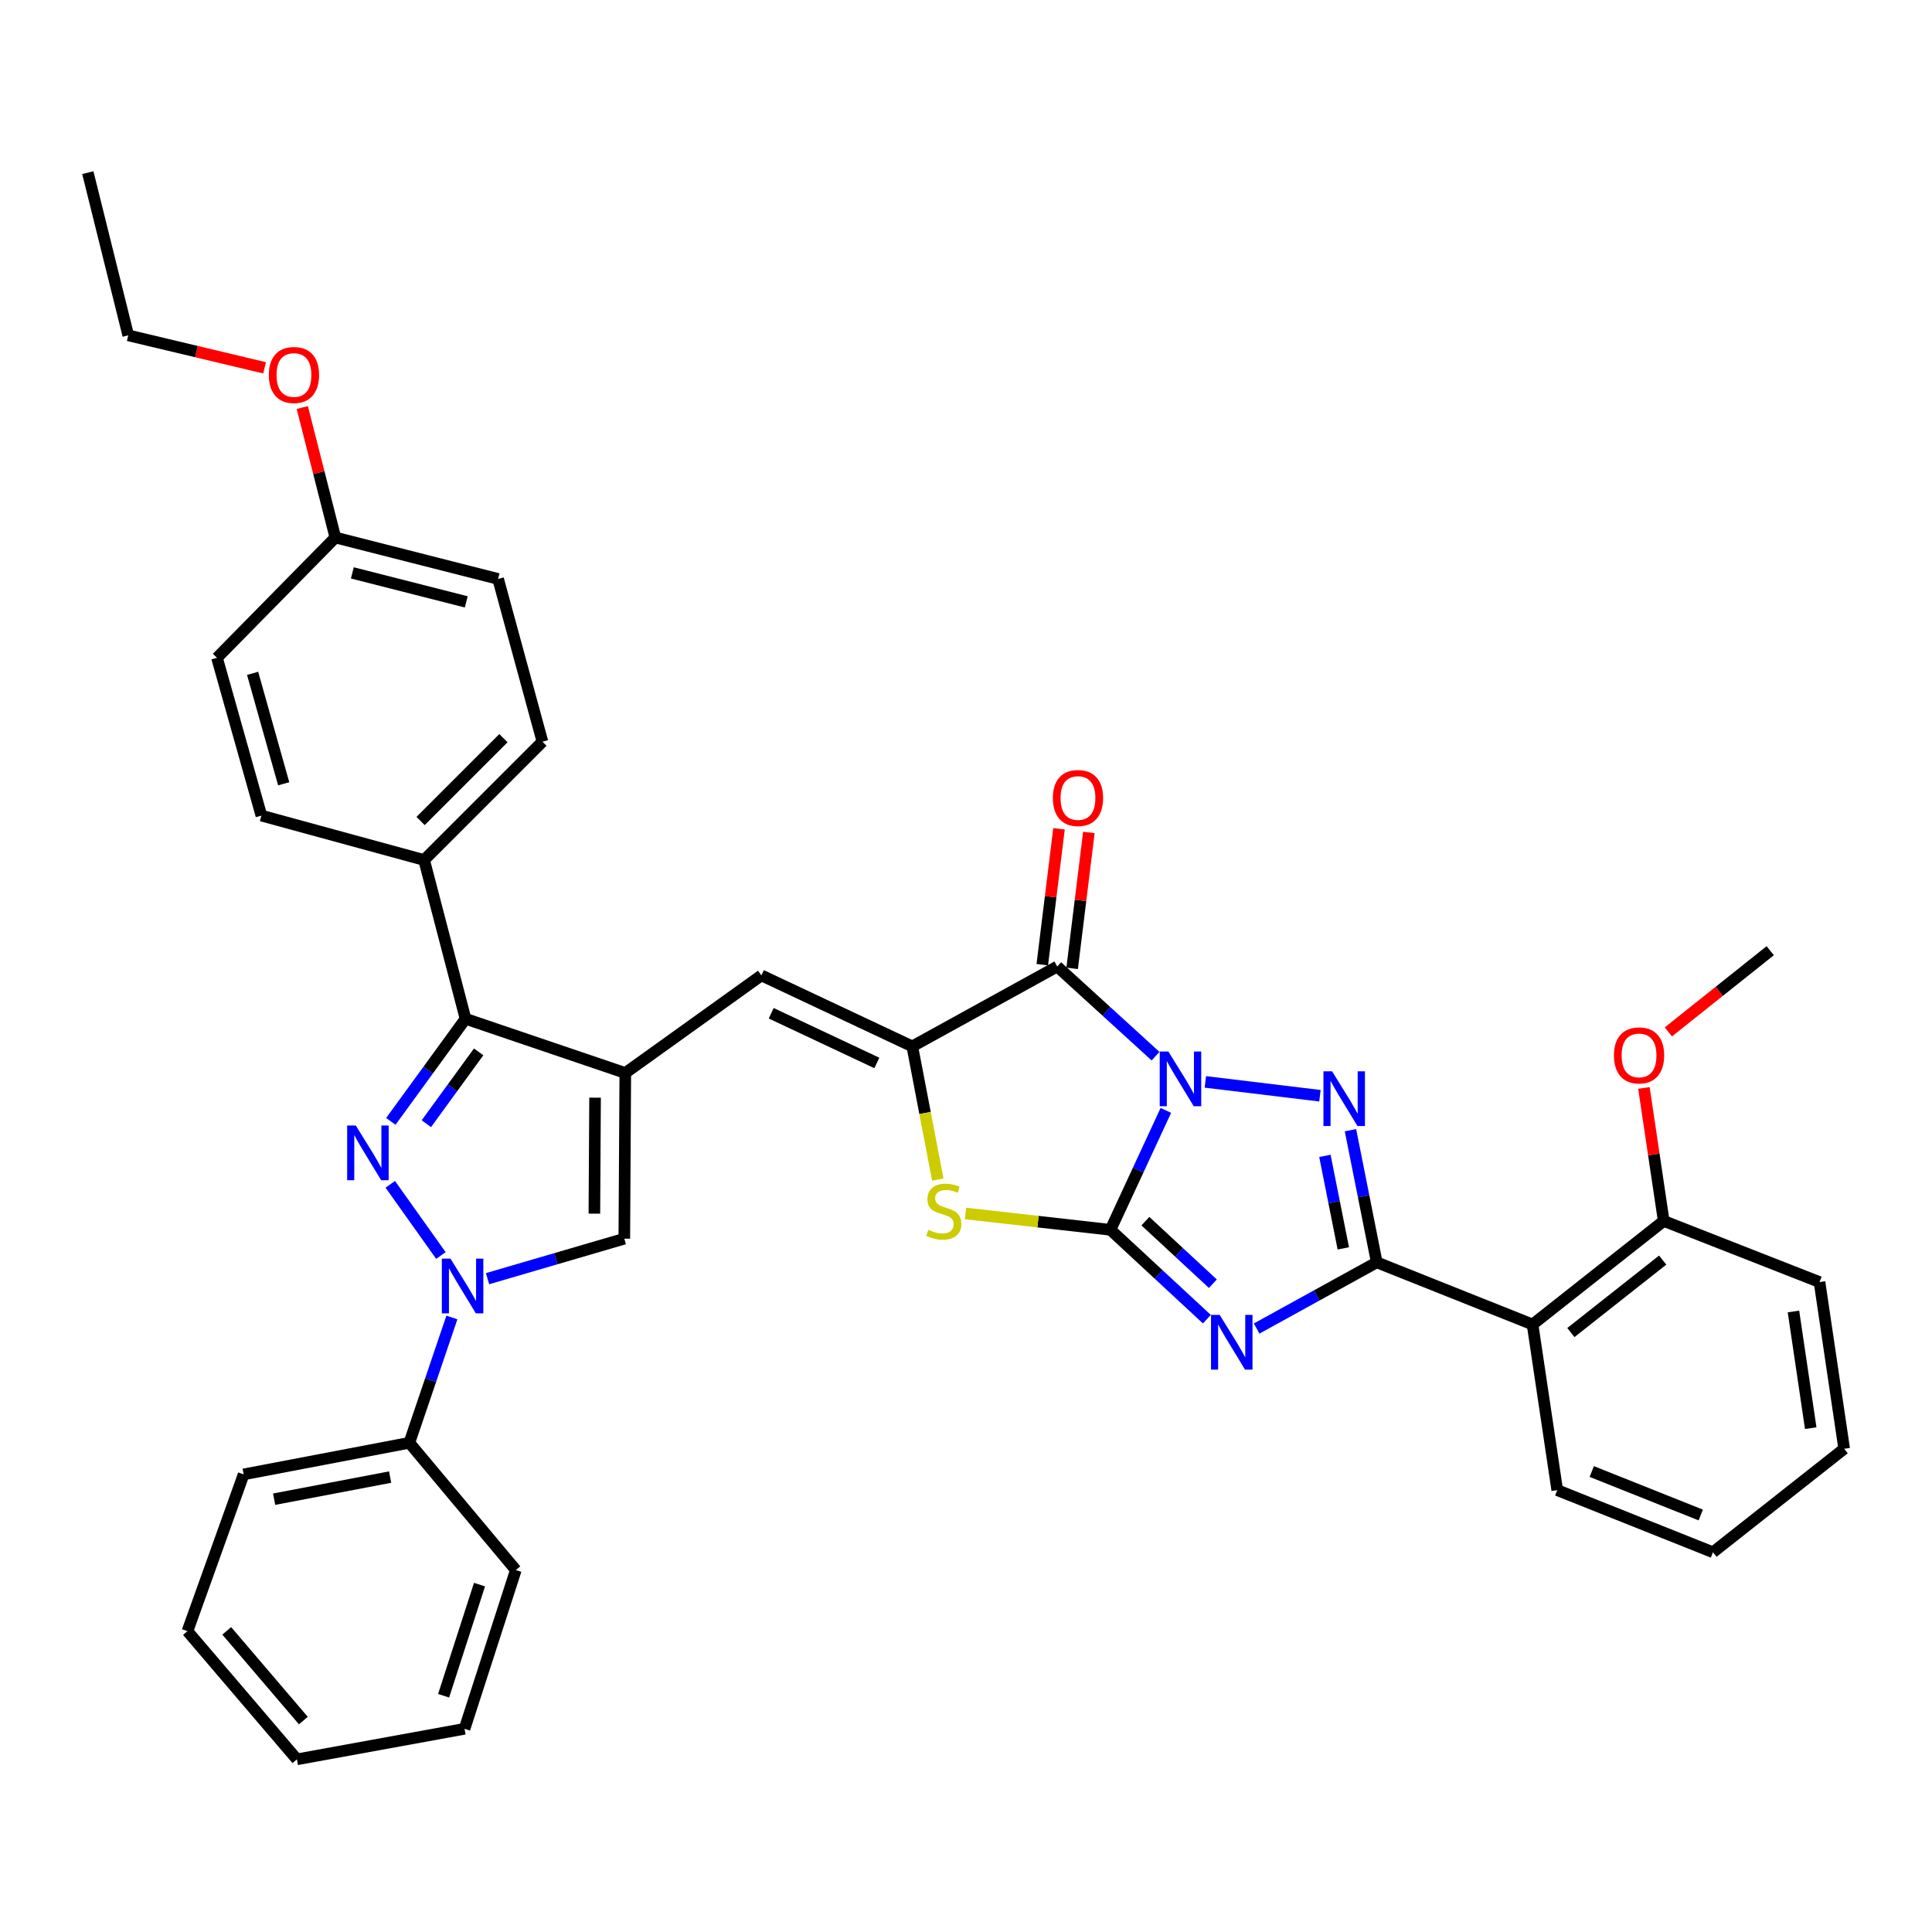 <?xml version='1.0' encoding='iso-8859-1'?>
<svg version='1.1' baseProfile='full'
              xmlns='http://www.w3.org/2000/svg'
                      xmlns:rdkit='http://www.rdkit.org/xml'
                      xmlns:xlink='http://www.w3.org/1999/xlink'
                  xml:space='preserve'
width='1000px' height='1000px' viewBox='0 0 1000 1000'>
<!-- END OF HEADER -->
<rect style='opacity:1.0;fill:#FFFFFF;stroke:none' width='1000' height='1000' x='0' y='0'> </rect>
<path class='bond-0' d='M 603.445,574.746 L 589.114,605.647' style='fill:none;fill-rule:evenodd;stroke:#0000FF;stroke-width:6px;stroke-linecap:butt;stroke-linejoin:miter;stroke-opacity:1' />
<path class='bond-0' d='M 589.114,605.647 L 574.783,636.547' style='fill:none;fill-rule:evenodd;stroke:#000000;stroke-width:6px;stroke-linecap:butt;stroke-linejoin:miter;stroke-opacity:1' />
<path class='bond-2' d='M 623.885,559.988 L 683.201,567.152' style='fill:none;fill-rule:evenodd;stroke:#0000FF;stroke-width:6px;stroke-linecap:butt;stroke-linejoin:miter;stroke-opacity:1' />
<path class='bond-4' d='M 598.113,546.674 L 572.663,523.471' style='fill:none;fill-rule:evenodd;stroke:#0000FF;stroke-width:6px;stroke-linecap:butt;stroke-linejoin:miter;stroke-opacity:1' />
<path class='bond-4' d='M 572.663,523.471 L 547.214,500.268' style='fill:none;fill-rule:evenodd;stroke:#000000;stroke-width:6px;stroke-linecap:butt;stroke-linejoin:miter;stroke-opacity:1' />
<path class='bond-1' d='M 574.783,636.547 L 599.731,659.676' style='fill:none;fill-rule:evenodd;stroke:#000000;stroke-width:6px;stroke-linecap:butt;stroke-linejoin:miter;stroke-opacity:1' />
<path class='bond-1' d='M 599.731,659.676 L 624.679,682.806' style='fill:none;fill-rule:evenodd;stroke:#0000FF;stroke-width:6px;stroke-linecap:butt;stroke-linejoin:miter;stroke-opacity:1' />
<path class='bond-1' d='M 592.854,632.067 L 610.317,648.258' style='fill:none;fill-rule:evenodd;stroke:#000000;stroke-width:6px;stroke-linecap:butt;stroke-linejoin:miter;stroke-opacity:1' />
<path class='bond-1' d='M 610.317,648.258 L 627.781,664.449' style='fill:none;fill-rule:evenodd;stroke:#0000FF;stroke-width:6px;stroke-linecap:butt;stroke-linejoin:miter;stroke-opacity:1' />
<path class='bond-9' d='M 574.783,636.547 L 537.273,632.323' style='fill:none;fill-rule:evenodd;stroke:#000000;stroke-width:6px;stroke-linecap:butt;stroke-linejoin:miter;stroke-opacity:1' />
<path class='bond-9' d='M 537.273,632.323 L 499.763,628.099' style='fill:none;fill-rule:evenodd;stroke:#CCCC00;stroke-width:6px;stroke-linecap:butt;stroke-linejoin:miter;stroke-opacity:1' />
<path class='bond-37' d='M 650.442,687.647 L 681.526,670.514' style='fill:none;fill-rule:evenodd;stroke:#0000FF;stroke-width:6px;stroke-linecap:butt;stroke-linejoin:miter;stroke-opacity:1' />
<path class='bond-37' d='M 681.526,670.514 L 712.61,653.381' style='fill:none;fill-rule:evenodd;stroke:#000000;stroke-width:6px;stroke-linecap:butt;stroke-linejoin:miter;stroke-opacity:1' />
<path class='bond-3' d='M 698.998,584.986 L 705.804,619.184' style='fill:none;fill-rule:evenodd;stroke:#0000FF;stroke-width:6px;stroke-linecap:butt;stroke-linejoin:miter;stroke-opacity:1' />
<path class='bond-3' d='M 705.804,619.184 L 712.61,653.381' style='fill:none;fill-rule:evenodd;stroke:#000000;stroke-width:6px;stroke-linecap:butt;stroke-linejoin:miter;stroke-opacity:1' />
<path class='bond-3' d='M 685.769,598.285 L 690.533,622.223' style='fill:none;fill-rule:evenodd;stroke:#0000FF;stroke-width:6px;stroke-linecap:butt;stroke-linejoin:miter;stroke-opacity:1' />
<path class='bond-3' d='M 690.533,622.223 L 695.297,646.161' style='fill:none;fill-rule:evenodd;stroke:#000000;stroke-width:6px;stroke-linecap:butt;stroke-linejoin:miter;stroke-opacity:1' />
<path class='bond-13' d='M 712.61,653.381 L 793.25,685.543' style='fill:none;fill-rule:evenodd;stroke:#000000;stroke-width:6px;stroke-linecap:butt;stroke-linejoin:miter;stroke-opacity:1' />
<path class='bond-7' d='M 547.214,500.268 L 472.198,541.609' style='fill:none;fill-rule:evenodd;stroke:#000000;stroke-width:6px;stroke-linecap:butt;stroke-linejoin:miter;stroke-opacity:1' />
<path class='bond-15' d='M 554.941,501.219 L 559.269,466.049' style='fill:none;fill-rule:evenodd;stroke:#000000;stroke-width:6px;stroke-linecap:butt;stroke-linejoin:miter;stroke-opacity:1' />
<path class='bond-15' d='M 559.269,466.049 L 563.598,430.878' style='fill:none;fill-rule:evenodd;stroke:#FF0000;stroke-width:6px;stroke-linecap:butt;stroke-linejoin:miter;stroke-opacity:1' />
<path class='bond-15' d='M 539.487,499.317 L 543.815,464.147' style='fill:none;fill-rule:evenodd;stroke:#000000;stroke-width:6px;stroke-linecap:butt;stroke-linejoin:miter;stroke-opacity:1' />
<path class='bond-15' d='M 543.815,464.147 L 548.144,428.976' style='fill:none;fill-rule:evenodd;stroke:#FF0000;stroke-width:6px;stroke-linecap:butt;stroke-linejoin:miter;stroke-opacity:1' />
<path class='bond-5' d='M 202.297,580.423 L 221.626,553.87' style='fill:none;fill-rule:evenodd;stroke:#0000FF;stroke-width:6px;stroke-linecap:butt;stroke-linejoin:miter;stroke-opacity:1' />
<path class='bond-5' d='M 221.626,553.87 L 240.954,527.318' style='fill:none;fill-rule:evenodd;stroke:#000000;stroke-width:6px;stroke-linecap:butt;stroke-linejoin:miter;stroke-opacity:1' />
<path class='bond-5' d='M 220.684,581.621 L 234.214,563.034' style='fill:none;fill-rule:evenodd;stroke:#0000FF;stroke-width:6px;stroke-linecap:butt;stroke-linejoin:miter;stroke-opacity:1' />
<path class='bond-5' d='M 234.214,563.034 L 247.744,544.448' style='fill:none;fill-rule:evenodd;stroke:#000000;stroke-width:6px;stroke-linecap:butt;stroke-linejoin:miter;stroke-opacity:1' />
<path class='bond-39' d='M 202.003,613.003 L 228.211,649.847' style='fill:none;fill-rule:evenodd;stroke:#0000FF;stroke-width:6px;stroke-linecap:butt;stroke-linejoin:miter;stroke-opacity:1' />
<path class='bond-6' d='M 323.652,555.38 L 394.093,504.862' style='fill:none;fill-rule:evenodd;stroke:#000000;stroke-width:6px;stroke-linecap:butt;stroke-linejoin:miter;stroke-opacity:1' />
<path class='bond-10' d='M 323.652,555.38 L 240.954,527.318' style='fill:none;fill-rule:evenodd;stroke:#000000;stroke-width:6px;stroke-linecap:butt;stroke-linejoin:miter;stroke-opacity:1' />
<path class='bond-12' d='M 323.652,555.38 L 323.142,641.14' style='fill:none;fill-rule:evenodd;stroke:#000000;stroke-width:6px;stroke-linecap:butt;stroke-linejoin:miter;stroke-opacity:1' />
<path class='bond-12' d='M 308.005,568.151 L 307.648,628.184' style='fill:none;fill-rule:evenodd;stroke:#000000;stroke-width:6px;stroke-linecap:butt;stroke-linejoin:miter;stroke-opacity:1' />
<path class='bond-11' d='M 472.198,541.609 L 394.093,504.862' style='fill:none;fill-rule:evenodd;stroke:#000000;stroke-width:6px;stroke-linecap:butt;stroke-linejoin:miter;stroke-opacity:1' />
<path class='bond-11' d='M 453.853,550.186 L 399.18,524.463' style='fill:none;fill-rule:evenodd;stroke:#000000;stroke-width:6px;stroke-linecap:butt;stroke-linejoin:miter;stroke-opacity:1' />
<path class='bond-38' d='M 472.198,541.609 L 478.796,576.076' style='fill:none;fill-rule:evenodd;stroke:#000000;stroke-width:6px;stroke-linecap:butt;stroke-linejoin:miter;stroke-opacity:1' />
<path class='bond-38' d='M 478.796,576.076 L 485.394,610.543' style='fill:none;fill-rule:evenodd;stroke:#CCCC00;stroke-width:6px;stroke-linecap:butt;stroke-linejoin:miter;stroke-opacity:1' />
<path class='bond-8' d='M 252.352,661.843 L 287.747,651.491' style='fill:none;fill-rule:evenodd;stroke:#0000FF;stroke-width:6px;stroke-linecap:butt;stroke-linejoin:miter;stroke-opacity:1' />
<path class='bond-8' d='M 287.747,651.491 L 323.142,641.14' style='fill:none;fill-rule:evenodd;stroke:#000000;stroke-width:6px;stroke-linecap:butt;stroke-linejoin:miter;stroke-opacity:1' />
<path class='bond-16' d='M 233.896,681.924 L 222.884,714.356' style='fill:none;fill-rule:evenodd;stroke:#0000FF;stroke-width:6px;stroke-linecap:butt;stroke-linejoin:miter;stroke-opacity:1' />
<path class='bond-16' d='M 222.884,714.356 L 211.872,746.788' style='fill:none;fill-rule:evenodd;stroke:#000000;stroke-width:6px;stroke-linecap:butt;stroke-linejoin:miter;stroke-opacity:1' />
<path class='bond-14' d='M 240.954,527.318 L 219.518,445.139' style='fill:none;fill-rule:evenodd;stroke:#000000;stroke-width:6px;stroke-linecap:butt;stroke-linejoin:miter;stroke-opacity:1' />
<path class='bond-17' d='M 793.25,685.543 L 861.138,631.962' style='fill:none;fill-rule:evenodd;stroke:#000000;stroke-width:6px;stroke-linecap:butt;stroke-linejoin:miter;stroke-opacity:1' />
<path class='bond-17' d='M 813.079,689.729 L 860.601,652.222' style='fill:none;fill-rule:evenodd;stroke:#000000;stroke-width:6px;stroke-linecap:butt;stroke-linejoin:miter;stroke-opacity:1' />
<path class='bond-23' d='M 793.25,685.543 L 806.026,771.295' style='fill:none;fill-rule:evenodd;stroke:#000000;stroke-width:6px;stroke-linecap:butt;stroke-linejoin:miter;stroke-opacity:1' />
<path class='bond-18' d='M 219.518,445.139 L 280.764,383.894' style='fill:none;fill-rule:evenodd;stroke:#000000;stroke-width:6px;stroke-linecap:butt;stroke-linejoin:miter;stroke-opacity:1' />
<path class='bond-18' d='M 217.695,424.942 L 260.567,382.07' style='fill:none;fill-rule:evenodd;stroke:#000000;stroke-width:6px;stroke-linecap:butt;stroke-linejoin:miter;stroke-opacity:1' />
<path class='bond-19' d='M 219.518,445.139 L 135.298,422.155' style='fill:none;fill-rule:evenodd;stroke:#000000;stroke-width:6px;stroke-linecap:butt;stroke-linejoin:miter;stroke-opacity:1' />
<path class='bond-26' d='M 211.872,746.788 L 126.111,763.137' style='fill:none;fill-rule:evenodd;stroke:#000000;stroke-width:6px;stroke-linecap:butt;stroke-linejoin:miter;stroke-opacity:1' />
<path class='bond-26' d='M 201.923,764.536 L 141.891,775.98' style='fill:none;fill-rule:evenodd;stroke:#000000;stroke-width:6px;stroke-linecap:butt;stroke-linejoin:miter;stroke-opacity:1' />
<path class='bond-27' d='M 211.872,746.788 L 266.992,812.652' style='fill:none;fill-rule:evenodd;stroke:#000000;stroke-width:6px;stroke-linecap:butt;stroke-linejoin:miter;stroke-opacity:1' />
<path class='bond-24' d='M 861.138,631.962 L 856.014,597.542' style='fill:none;fill-rule:evenodd;stroke:#000000;stroke-width:6px;stroke-linecap:butt;stroke-linejoin:miter;stroke-opacity:1' />
<path class='bond-24' d='M 856.014,597.542 L 850.89,563.121' style='fill:none;fill-rule:evenodd;stroke:#FF0000;stroke-width:6px;stroke-linecap:butt;stroke-linejoin:miter;stroke-opacity:1' />
<path class='bond-28' d='M 861.138,631.962 L 941.777,663.597' style='fill:none;fill-rule:evenodd;stroke:#000000;stroke-width:6px;stroke-linecap:butt;stroke-linejoin:miter;stroke-opacity:1' />
<path class='bond-22' d='M 280.764,383.894 L 257.814,299.656' style='fill:none;fill-rule:evenodd;stroke:#000000;stroke-width:6px;stroke-linecap:butt;stroke-linejoin:miter;stroke-opacity:1' />
<path class='bond-21' d='M 135.298,422.155 L 112.314,340.486' style='fill:none;fill-rule:evenodd;stroke:#000000;stroke-width:6px;stroke-linecap:butt;stroke-linejoin:miter;stroke-opacity:1' />
<path class='bond-21' d='M 146.839,405.686 L 130.75,348.518' style='fill:none;fill-rule:evenodd;stroke:#000000;stroke-width:6px;stroke-linecap:butt;stroke-linejoin:miter;stroke-opacity:1' />
<path class='bond-20' d='M 173.576,278.22 L 112.314,340.486' style='fill:none;fill-rule:evenodd;stroke:#000000;stroke-width:6px;stroke-linecap:butt;stroke-linejoin:miter;stroke-opacity:1' />
<path class='bond-25' d='M 173.576,278.22 L 165.017,244.581' style='fill:none;fill-rule:evenodd;stroke:#000000;stroke-width:6px;stroke-linecap:butt;stroke-linejoin:miter;stroke-opacity:1' />
<path class='bond-25' d='M 165.017,244.581 L 156.457,210.941' style='fill:none;fill-rule:evenodd;stroke:#FF0000;stroke-width:6px;stroke-linecap:butt;stroke-linejoin:miter;stroke-opacity:1' />
<path class='bond-41' d='M 173.576,278.22 L 257.814,299.656' style='fill:none;fill-rule:evenodd;stroke:#000000;stroke-width:6px;stroke-linecap:butt;stroke-linejoin:miter;stroke-opacity:1' />
<path class='bond-41' d='M 182.372,296.526 L 241.338,311.531' style='fill:none;fill-rule:evenodd;stroke:#000000;stroke-width:6px;stroke-linecap:butt;stroke-linejoin:miter;stroke-opacity:1' />
<path class='bond-31' d='M 806.026,771.295 L 886.631,803.448' style='fill:none;fill-rule:evenodd;stroke:#000000;stroke-width:6px;stroke-linecap:butt;stroke-linejoin:miter;stroke-opacity:1' />
<path class='bond-31' d='M 823.886,761.655 L 880.309,784.163' style='fill:none;fill-rule:evenodd;stroke:#000000;stroke-width:6px;stroke-linecap:butt;stroke-linejoin:miter;stroke-opacity:1' />
<path class='bond-30' d='M 863.541,534.104 L 889.904,513.094' style='fill:none;fill-rule:evenodd;stroke:#FF0000;stroke-width:6px;stroke-linecap:butt;stroke-linejoin:miter;stroke-opacity:1' />
<path class='bond-30' d='M 889.904,513.094 L 916.267,492.085' style='fill:none;fill-rule:evenodd;stroke:#000000;stroke-width:6px;stroke-linecap:butt;stroke-linejoin:miter;stroke-opacity:1' />
<path class='bond-29' d='M 136.945,190.386 L 101.662,181.981' style='fill:none;fill-rule:evenodd;stroke:#FF0000;stroke-width:6px;stroke-linecap:butt;stroke-linejoin:miter;stroke-opacity:1' />
<path class='bond-29' d='M 101.662,181.981 L 66.38,173.576' style='fill:none;fill-rule:evenodd;stroke:#000000;stroke-width:6px;stroke-linecap:butt;stroke-linejoin:miter;stroke-opacity:1' />
<path class='bond-35' d='M 126.111,763.137 L 97.02,844.287' style='fill:none;fill-rule:evenodd;stroke:#000000;stroke-width:6px;stroke-linecap:butt;stroke-linejoin:miter;stroke-opacity:1' />
<path class='bond-34' d='M 266.992,812.652 L 240.444,894.832' style='fill:none;fill-rule:evenodd;stroke:#000000;stroke-width:6px;stroke-linecap:butt;stroke-linejoin:miter;stroke-opacity:1' />
<path class='bond-34' d='M 248.193,820.193 L 229.609,877.718' style='fill:none;fill-rule:evenodd;stroke:#000000;stroke-width:6px;stroke-linecap:butt;stroke-linejoin:miter;stroke-opacity:1' />
<path class='bond-40' d='M 941.777,663.597 L 954.545,749.876' style='fill:none;fill-rule:evenodd;stroke:#000000;stroke-width:6px;stroke-linecap:butt;stroke-linejoin:miter;stroke-opacity:1' />
<path class='bond-40' d='M 928.29,678.818 L 937.227,739.214' style='fill:none;fill-rule:evenodd;stroke:#000000;stroke-width:6px;stroke-linecap:butt;stroke-linejoin:miter;stroke-opacity:1' />
<path class='bond-32' d='M 66.38,173.576 L 45.455,89.364' style='fill:none;fill-rule:evenodd;stroke:#000000;stroke-width:6px;stroke-linecap:butt;stroke-linejoin:miter;stroke-opacity:1' />
<path class='bond-33' d='M 886.631,803.448 L 954.545,749.876' style='fill:none;fill-rule:evenodd;stroke:#000000;stroke-width:6px;stroke-linecap:butt;stroke-linejoin:miter;stroke-opacity:1' />
<path class='bond-36' d='M 240.444,894.832 L 153.68,910.636' style='fill:none;fill-rule:evenodd;stroke:#000000;stroke-width:6px;stroke-linecap:butt;stroke-linejoin:miter;stroke-opacity:1' />
<path class='bond-42' d='M 97.02,844.287 L 153.68,910.636' style='fill:none;fill-rule:evenodd;stroke:#000000;stroke-width:6px;stroke-linecap:butt;stroke-linejoin:miter;stroke-opacity:1' />
<path class='bond-42' d='M 117.36,844.128 L 157.022,890.572' style='fill:none;fill-rule:evenodd;stroke:#000000;stroke-width:6px;stroke-linecap:butt;stroke-linejoin:miter;stroke-opacity:1' />
<path  class='atom-0' d='M 604.751 544.274
L 614.031 559.274
Q 614.951 560.754, 616.431 563.434
Q 617.911 566.114, 617.991 566.274
L 617.991 544.274
L 621.751 544.274
L 621.751 572.594
L 617.871 572.594
L 607.911 556.194
Q 606.751 554.274, 605.511 552.074
Q 604.311 549.874, 603.951 549.194
L 603.951 572.594
L 600.271 572.594
L 600.271 544.274
L 604.751 544.274
' fill='#0000FF'/>
<path  class='atom-2' d='M 631.299 680.587
L 640.579 695.587
Q 641.499 697.067, 642.979 699.747
Q 644.459 702.427, 644.539 702.587
L 644.539 680.587
L 648.299 680.587
L 648.299 708.907
L 644.419 708.907
L 634.459 692.507
Q 633.299 690.587, 632.059 688.387
Q 630.859 686.187, 630.499 685.507
L 630.499 708.907
L 626.819 708.907
L 626.819 680.587
L 631.299 680.587
' fill='#0000FF'/>
<path  class='atom-3' d='M 689.491 554.507
L 698.771 569.507
Q 699.691 570.987, 701.171 573.667
Q 702.651 576.347, 702.731 576.507
L 702.731 554.507
L 706.491 554.507
L 706.491 582.827
L 702.611 582.827
L 692.651 566.427
Q 691.491 564.507, 690.251 562.307
Q 689.051 560.107, 688.691 559.427
L 688.691 582.827
L 685.011 582.827
L 685.011 554.507
L 689.491 554.507
' fill='#0000FF'/>
<path  class='atom-6' d='M 184.167 582.569
L 193.447 597.569
Q 194.367 599.049, 195.847 601.729
Q 197.327 604.409, 197.407 604.569
L 197.407 582.569
L 201.167 582.569
L 201.167 610.889
L 197.287 610.889
L 187.327 594.489
Q 186.167 592.569, 184.927 590.369
Q 183.727 588.169, 183.367 587.489
L 183.367 610.889
L 179.687 610.889
L 179.687 582.569
L 184.167 582.569
' fill='#0000FF'/>
<path  class='atom-9' d='M 233.172 651.461
L 242.452 666.461
Q 243.372 667.941, 244.852 670.621
Q 246.332 673.301, 246.412 673.461
L 246.412 651.461
L 250.172 651.461
L 250.172 679.781
L 246.292 679.781
L 236.332 663.381
Q 235.172 661.461, 233.932 659.261
Q 232.732 657.061, 232.372 656.381
L 232.372 679.781
L 228.692 679.781
L 228.692 651.461
L 233.172 651.461
' fill='#0000FF'/>
<path  class='atom-10' d='M 480.512 636.553
Q 480.832 636.673, 482.152 637.233
Q 483.472 637.793, 484.912 638.153
Q 486.392 638.473, 487.832 638.473
Q 490.512 638.473, 492.072 637.193
Q 493.632 635.873, 493.632 633.593
Q 493.632 632.033, 492.832 631.073
Q 492.072 630.113, 490.872 629.593
Q 489.672 629.073, 487.672 628.473
Q 485.152 627.713, 483.632 626.993
Q 482.152 626.273, 481.072 624.753
Q 480.032 623.233, 480.032 620.673
Q 480.032 617.113, 482.432 614.913
Q 484.872 612.713, 489.672 612.713
Q 492.952 612.713, 496.672 614.273
L 495.752 617.353
Q 492.352 615.953, 489.792 615.953
Q 487.032 615.953, 485.512 617.113
Q 483.992 618.233, 484.032 620.193
Q 484.032 621.713, 484.792 622.633
Q 485.592 623.553, 486.712 624.073
Q 487.872 624.593, 489.792 625.193
Q 492.352 625.993, 493.872 626.793
Q 495.392 627.593, 496.472 629.233
Q 497.592 630.833, 497.592 633.593
Q 497.592 637.513, 494.952 639.633
Q 492.352 641.713, 487.992 641.713
Q 485.472 641.713, 483.552 641.153
Q 481.672 640.633, 479.432 639.713
L 480.512 636.553
' fill='#CCCC00'/>
<path  class='atom-16' d='M 544.958 413.048
Q 544.958 406.248, 548.318 402.448
Q 551.678 398.648, 557.958 398.648
Q 564.238 398.648, 567.598 402.448
Q 570.958 406.248, 570.958 413.048
Q 570.958 419.928, 567.558 423.848
Q 564.158 427.728, 557.958 427.728
Q 551.718 427.728, 548.318 423.848
Q 544.958 419.968, 544.958 413.048
M 557.958 424.528
Q 562.278 424.528, 564.598 421.648
Q 566.958 418.728, 566.958 413.048
Q 566.958 407.488, 564.598 404.688
Q 562.278 401.848, 557.958 401.848
Q 553.638 401.848, 551.278 404.648
Q 548.958 407.448, 548.958 413.048
Q 548.958 418.768, 551.278 421.648
Q 553.638 424.528, 557.958 424.528
' fill='#FF0000'/>
<path  class='atom-25' d='M 835.37 546.273
Q 835.37 539.473, 838.73 535.673
Q 842.09 531.873, 848.37 531.873
Q 854.65 531.873, 858.01 535.673
Q 861.37 539.473, 861.37 546.273
Q 861.37 553.153, 857.97 557.073
Q 854.57 560.953, 848.37 560.953
Q 842.13 560.953, 838.73 557.073
Q 835.37 553.193, 835.37 546.273
M 848.37 557.753
Q 852.69 557.753, 855.01 554.873
Q 857.37 551.953, 857.37 546.273
Q 857.37 540.713, 855.01 537.913
Q 852.69 535.073, 848.37 535.073
Q 844.05 535.073, 841.69 537.873
Q 839.37 540.673, 839.37 546.273
Q 839.37 551.993, 841.69 554.873
Q 844.05 557.753, 848.37 557.753
' fill='#FF0000'/>
<path  class='atom-26' d='M 139.149 194.088
Q 139.149 187.288, 142.509 183.488
Q 145.869 179.688, 152.149 179.688
Q 158.429 179.688, 161.789 183.488
Q 165.149 187.288, 165.149 194.088
Q 165.149 200.968, 161.749 204.888
Q 158.349 208.768, 152.149 208.768
Q 145.909 208.768, 142.509 204.888
Q 139.149 201.008, 139.149 194.088
M 152.149 205.568
Q 156.469 205.568, 158.789 202.688
Q 161.149 199.768, 161.149 194.088
Q 161.149 188.528, 158.789 185.728
Q 156.469 182.888, 152.149 182.888
Q 147.829 182.888, 145.469 185.688
Q 143.149 188.488, 143.149 194.088
Q 143.149 199.808, 145.469 202.688
Q 147.829 205.568, 152.149 205.568
' fill='#FF0000'/>
</svg>
